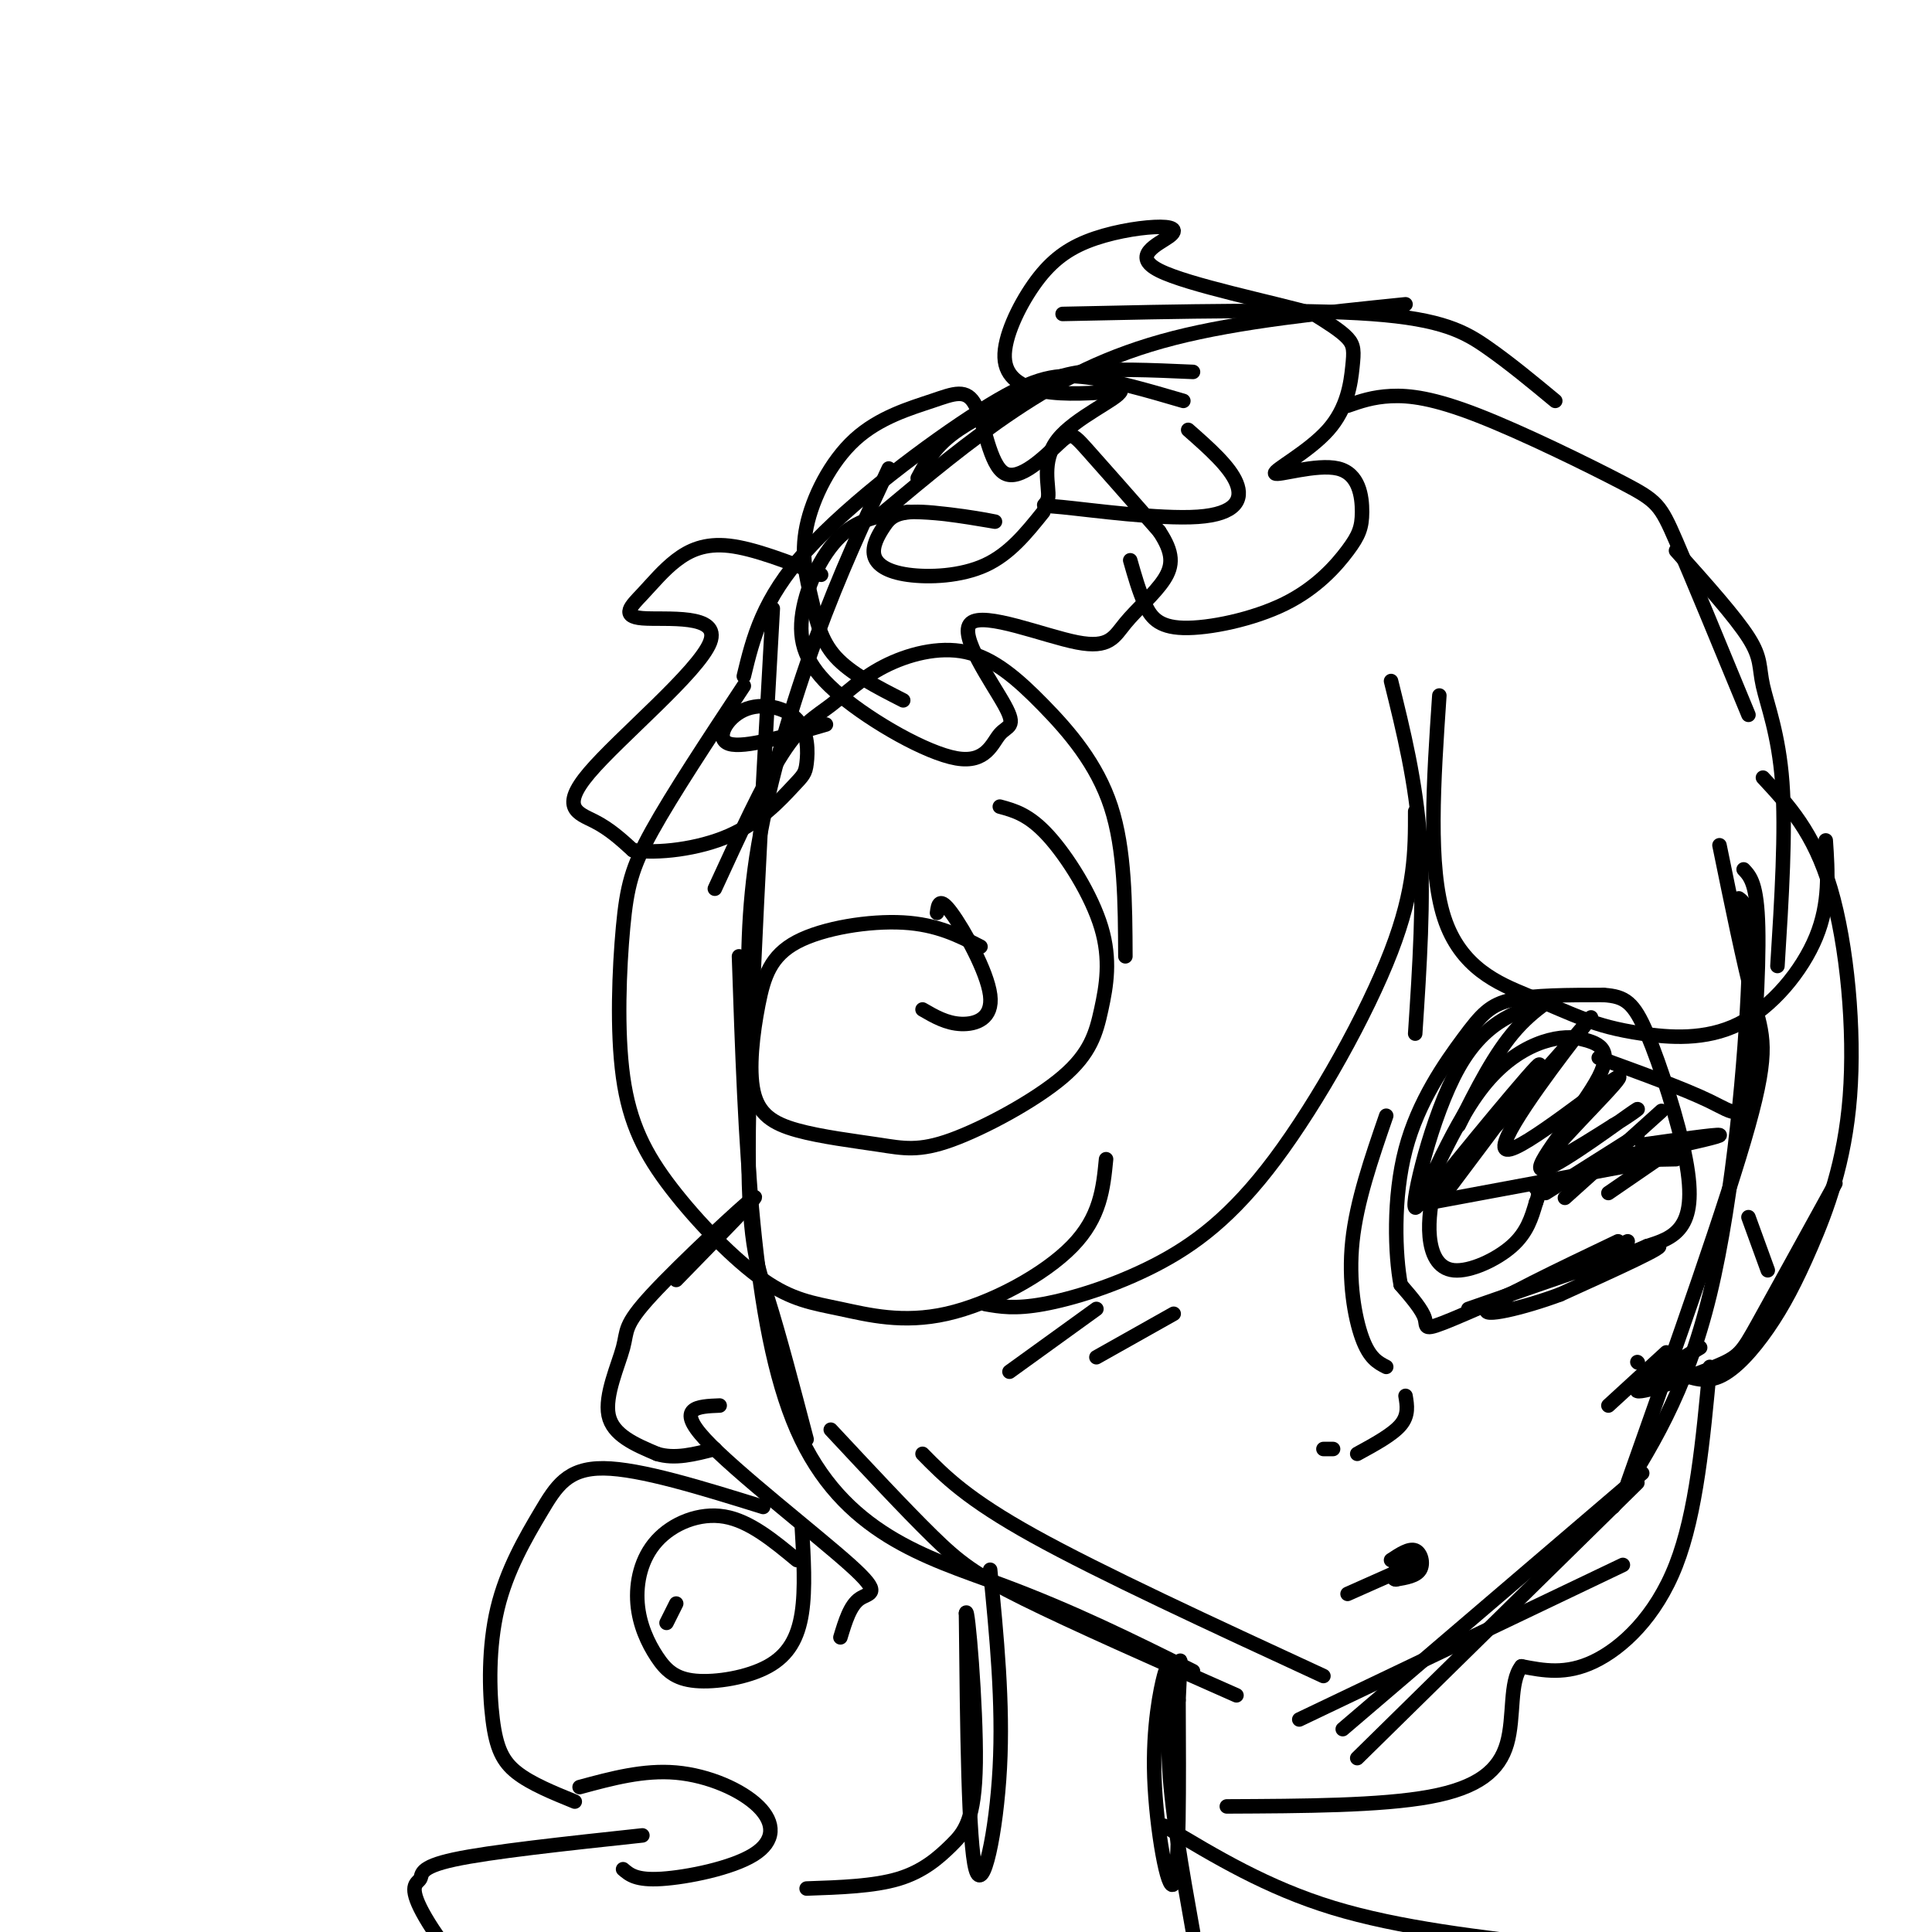 <svg viewBox='0 0 400 400' version='1.1' xmlns='http://www.w3.org/2000/svg' xmlns:xlink='http://www.w3.org/1999/xlink'><g fill='none' stroke='#000000' stroke-width='3' stroke-linecap='round' stroke-linejoin='round'><path d='M190,99c1.625,-3.048 3.250,-6.095 7,-9c3.750,-2.905 9.625,-5.667 14,-8c4.375,-2.333 7.250,-4.238 13,-5c5.750,-0.762 14.375,-0.381 23,0'/><path d='M245,83c-7.494,-2.196 -14.988,-4.393 -21,-5c-6.012,-0.607 -10.542,0.375 -21,7c-10.458,6.625 -26.845,18.893 -36,29c-9.155,10.107 -11.077,18.054 -13,26'/><path d='M184,97c-5.044,10.800 -10.089,21.600 -15,35c-4.911,13.400 -9.689,29.400 -12,43c-2.311,13.600 -2.156,24.800 -2,36'/><path d='M160,126c-2.378,42.356 -4.756,84.711 -5,108c-0.244,23.289 1.644,27.511 4,35c2.356,7.489 5.178,18.244 8,29'/><path d='M153,198c1.289,38.222 2.578,76.444 12,98c9.422,21.556 26.978,26.444 42,32c15.022,5.556 27.511,11.778 40,18'/><path d='M191,301c4.583,4.667 9.167,9.333 23,17c13.833,7.667 36.917,18.333 60,29'/><path d='M172,296c7.733,8.289 15.467,16.578 21,22c5.533,5.422 8.867,7.978 19,13c10.133,5.022 27.067,12.511 44,20'/><path d='M269,356c0.000,0.000 67.000,-32.000 67,-32'/><path d='M281,364c0.000,0.000 58.000,-57.000 58,-57'/><path d='M278,358c0.000,0.000 62.000,-53.000 62,-53'/><path d='M183,106c8.800,-7.356 17.600,-14.711 27,-21c9.400,-6.289 19.400,-11.511 33,-15c13.600,-3.489 30.800,-5.244 48,-7'/><path d='M220,65c24.667,-0.533 49.333,-1.067 64,0c14.667,1.067 19.333,3.733 24,7c4.667,3.267 9.333,7.133 14,11'/><path d='M279,84c2.611,-0.912 5.222,-1.825 9,-2c3.778,-0.175 8.724,0.386 18,4c9.276,3.614 22.882,10.281 30,14c7.118,3.719 7.748,4.491 11,12c3.252,7.509 9.126,21.754 15,36'/><path d='M347,114c6.125,6.845 12.250,13.690 15,18c2.750,4.310 2.125,6.083 3,10c0.875,3.917 3.250,9.976 4,20c0.750,10.024 -0.125,24.012 -1,38'/><path d='M366,263c0.000,0.000 -4.000,-11.000 -4,-11'/><path d='M360,186c1.289,0.933 2.578,1.867 2,17c-0.578,15.133 -3.022,44.467 -8,65c-4.978,20.533 -12.489,32.267 -20,44'/><path d='M356,175c2.511,12.267 5.022,24.533 7,32c1.978,7.467 3.422,10.133 -1,26c-4.422,15.867 -14.711,44.933 -25,74'/><path d='M288,141c2.583,10.417 5.167,20.833 6,33c0.833,12.167 -0.083,26.083 -1,40'/><path d='M293,168c0.011,7.990 0.022,15.981 -5,29c-5.022,13.019 -15.078,31.067 -24,43c-8.922,11.933 -16.710,17.751 -25,22c-8.290,4.249 -17.083,6.928 -23,8c-5.917,1.072 -8.959,0.536 -12,0'/><path d='M229,240c-0.587,6.008 -1.174,12.017 -7,18c-5.826,5.983 -16.889,11.941 -26,14c-9.111,2.059 -16.268,0.219 -22,-1c-5.732,-1.219 -10.039,-1.817 -16,-6c-5.961,-4.183 -13.575,-11.952 -19,-19c-5.425,-7.048 -8.660,-13.374 -10,-23c-1.340,-9.626 -0.784,-22.553 0,-31c0.784,-8.447 1.795,-12.413 6,-20c4.205,-7.587 11.602,-18.793 19,-30'/><path d='M148,184c5.007,-10.905 10.015,-21.809 14,-28c3.985,-6.191 6.949,-7.668 10,-10c3.051,-2.332 6.191,-5.520 11,-8c4.809,-2.480 11.289,-4.252 17,-3c5.711,1.252 10.653,5.529 16,11c5.347,5.471 11.099,12.134 14,21c2.901,8.866 2.950,19.933 3,31'/><path d='M207,167c3.002,0.814 6.004,1.627 10,6c3.996,4.373 8.985,12.305 11,19c2.015,6.695 1.057,12.155 0,17c-1.057,4.845 -2.211,9.077 -8,14c-5.789,4.923 -16.212,10.539 -23,13c-6.788,2.461 -9.941,1.769 -15,1c-5.059,-0.769 -12.026,-1.615 -17,-3c-4.974,-1.385 -7.957,-3.310 -9,-8c-1.043,-4.690 -0.145,-12.144 1,-18c1.145,-5.856 2.539,-10.115 8,-13c5.461,-2.885 14.989,-4.396 22,-4c7.011,0.396 11.506,2.698 16,5'/><path d='M194,189c0.232,-1.726 0.464,-3.452 3,0c2.536,3.452 7.375,12.083 8,17c0.625,4.917 -2.964,6.119 -6,6c-3.036,-0.119 -5.518,-1.560 -8,-3'/><path d='M140,265c8.998,-9.215 17.997,-18.431 16,-17c-1.997,1.431 -14.989,13.507 -21,20c-6.011,6.493 -5.041,7.402 -6,11c-0.959,3.598 -3.845,9.885 -3,14c0.845,4.115 5.423,6.057 10,8'/><path d='M136,301c3.667,1.167 7.833,0.083 12,-1'/><path d='M149,291c-4.577,0.179 -9.155,0.357 -3,7c6.155,6.643 23.042,19.750 30,26c6.958,6.250 3.988,5.643 2,7c-1.988,1.357 -2.994,4.679 -4,8'/><path d='M138,336c0.000,0.000 2.000,-4.000 2,-4'/><path d='M166,316c0.393,6.476 0.787,12.952 0,18c-0.787,5.048 -2.753,8.666 -7,11c-4.247,2.334 -10.775,3.382 -15,3c-4.225,-0.382 -6.146,-2.193 -8,-5c-1.854,-2.807 -3.641,-6.608 -4,-11c-0.359,-4.392 0.711,-9.375 4,-13c3.289,-3.625 8.797,-5.893 14,-5c5.203,0.893 10.102,4.946 15,9'/><path d='M158,312c-12.735,-3.959 -25.469,-7.919 -33,-8c-7.531,-0.081 -9.858,3.716 -13,9c-3.142,5.284 -7.100,12.056 -9,20c-1.900,7.944 -1.742,17.062 -1,23c0.742,5.938 2.069,8.697 5,11c2.931,2.303 7.465,4.152 12,6'/><path d='M120,370c6.636,-1.801 13.273,-3.601 20,-3c6.727,0.601 13.545,3.604 17,7c3.455,3.396 3.545,7.183 -1,10c-4.545,2.817 -13.727,4.662 -19,5c-5.273,0.338 -6.636,-0.831 -8,-2'/><path d='M365,161c5.277,5.676 10.554,11.351 14,23c3.446,11.649 5.062,29.271 4,43c-1.062,13.729 -4.800,23.567 -8,31c-3.200,7.433 -5.862,12.463 -9,17c-3.138,4.537 -6.754,8.582 -10,10c-3.246,1.418 -6.123,0.209 -9,-1'/><path d='M352,279c-7.131,4.274 -14.262,8.548 -13,9c1.262,0.452 10.917,-2.917 16,-5c5.083,-2.083 5.595,-2.881 9,-9c3.405,-6.119 9.702,-17.560 16,-29'/><path d='M298,144c-1.201,17.761 -2.403,35.522 1,46c3.403,10.478 11.410,13.674 17,16c5.590,2.326 8.763,3.784 12,5c3.237,1.216 6.538,2.192 12,3c5.462,0.808 13.086,1.448 20,-2c6.914,-3.448 13.118,-10.985 16,-18c2.882,-7.015 2.441,-13.507 2,-20'/><path d='M361,180c1.393,1.482 2.786,2.964 3,12c0.214,9.036 -0.750,25.625 -2,33c-1.250,7.375 -2.786,5.536 -8,3c-5.214,-2.536 -14.107,-5.768 -23,-9'/><path d='M187,145c-5.432,-2.769 -10.865,-5.539 -14,-9c-3.135,-3.461 -3.973,-7.615 -5,-12c-1.027,-4.385 -2.242,-9.001 -1,-15c1.242,-5.999 4.942,-13.380 10,-18c5.058,-4.620 11.474,-6.479 16,-8c4.526,-1.521 7.160,-2.703 9,1c1.840,3.703 2.885,12.292 6,14c3.115,1.708 8.300,-3.463 11,-6c2.700,-2.537 2.914,-2.439 6,1c3.086,3.439 9.043,10.220 15,17'/><path d='M240,110c2.974,4.450 2.909,7.074 1,10c-1.909,2.926 -5.662,6.153 -8,9c-2.338,2.847 -3.262,5.313 -10,4c-6.738,-1.313 -19.291,-6.407 -22,-4c-2.709,2.407 4.424,12.314 7,17c2.576,4.686 0.594,4.150 -1,6c-1.594,1.850 -2.800,6.087 -9,5c-6.200,-1.087 -17.394,-7.498 -24,-13c-6.606,-5.502 -8.625,-10.097 -8,-16c0.625,-5.903 3.893,-13.115 8,-17c4.107,-3.885 9.054,-4.442 14,-5'/><path d='M188,106c7.036,-0.172 17.625,1.898 18,2c0.375,0.102 -9.464,-1.766 -15,-2c-5.536,-0.234 -6.768,1.164 -8,3c-1.232,1.836 -2.464,4.111 -2,6c0.464,1.889 2.625,3.393 7,4c4.375,0.607 10.964,0.316 16,-2c5.036,-2.316 8.518,-6.658 12,-11'/><path d='M170,119c-6.952,-2.707 -13.904,-5.415 -19,-6c-5.096,-0.585 -8.336,0.952 -11,3c-2.664,2.048 -4.753,4.608 -7,7c-2.247,2.392 -4.652,4.616 0,5c4.652,0.384 16.360,-1.072 14,5c-2.360,6.072 -18.789,19.673 -25,27c-6.211,7.327 -2.203,8.379 1,10c3.203,1.621 5.602,3.810 8,6'/><path d='M131,176c5.025,0.809 13.589,-0.169 20,-3c6.411,-2.831 10.670,-7.514 13,-10c2.330,-2.486 2.732,-2.774 3,-5c0.268,-2.226 0.402,-6.391 -2,-9c-2.402,-2.609 -7.339,-3.664 -11,-2c-3.661,1.664 -6.046,6.047 -3,7c3.046,0.953 11.523,-1.523 20,-4'/><path d='M234,116c0.901,3.164 1.801,6.327 3,9c1.199,2.673 2.696,4.855 8,5c5.304,0.145 14.413,-1.748 21,-5c6.587,-3.252 10.650,-7.864 13,-11c2.350,-3.136 2.987,-4.796 3,-8c0.013,-3.204 -0.598,-7.952 -5,-9c-4.402,-1.048 -12.597,1.603 -13,1c-0.403,-0.603 6.985,-4.461 11,-9c4.015,-4.539 4.658,-9.761 5,-13c0.342,-3.239 0.383,-4.497 -1,-6c-1.383,-1.503 -4.192,-3.252 -7,-5'/><path d='M272,65c-8.451,-2.426 -26.077,-5.992 -32,-9c-5.923,-3.008 -0.143,-5.457 2,-7c2.143,-1.543 0.648,-2.178 -3,-2c-3.648,0.178 -9.450,1.169 -14,3c-4.550,1.831 -7.848,4.501 -11,9c-3.152,4.499 -6.156,10.827 -6,15c0.156,4.173 3.473,6.192 8,7c4.527,0.808 10.263,0.404 16,0'/><path d='M232,81c-0.409,1.555 -9.433,5.443 -13,10c-3.567,4.557 -1.677,9.785 -2,12c-0.323,2.215 -2.860,1.419 3,2c5.860,0.581 20.116,2.541 28,2c7.884,-0.541 9.395,-3.583 8,-7c-1.395,-3.417 -5.698,-7.208 -10,-11'/><path d='M241,350c0.339,-2.762 0.679,-5.524 0,-3c-0.679,2.524 -2.375,10.333 -2,21c0.375,10.667 2.821,24.190 4,22c1.179,-2.190 1.089,-20.095 1,-38'/><path d='M244,352c0.333,-8.167 0.667,-9.583 0,-7c-0.667,2.583 -2.333,9.167 -2,19c0.333,9.833 2.667,22.917 5,36'/><path d='M205,325c1.356,13.800 2.711,27.600 2,41c-0.711,13.400 -3.489,26.400 -5,21c-1.511,-5.400 -1.756,-29.200 -2,-53'/><path d='M200,334c0.332,-2.104 2.161,19.137 2,31c-0.161,11.863 -2.313,14.348 -5,17c-2.687,2.652 -5.911,5.472 -11,7c-5.089,1.528 -12.045,1.764 -19,2'/><path d='M241,378c10.667,6.417 21.333,12.833 35,17c13.667,4.167 30.333,6.083 47,8'/><path d='M354,283c-1.400,15.111 -2.800,30.222 -7,41c-4.200,10.778 -11.200,17.222 -17,20c-5.800,2.778 -10.400,1.889 -15,1'/><path d='M315,345c-2.548,3.143 -1.417,10.500 -3,16c-1.583,5.500 -5.881,9.143 -16,11c-10.119,1.857 -26.060,1.929 -42,2'/><path d='M133,380c-15.785,1.697 -31.569,3.394 -39,5c-7.431,1.606 -6.507,3.121 -7,4c-0.493,0.879 -2.402,1.121 0,6c2.402,4.879 9.115,14.394 18,21c8.885,6.606 19.943,10.303 31,14'/><path d='M279,330c0.000,0.000 9.000,-4.000 9,-4'/><path d='M288,323c1.889,-1.244 3.778,-2.489 5,-2c1.222,0.489 1.778,2.711 1,4c-0.778,1.289 -2.889,1.644 -5,2'/><path d='M289,327c-0.833,0.000 -0.417,-1.000 0,-2'/><path d='M291,325c1.083,-0.917 2.167,-1.833 2,-2c-0.167,-0.167 -1.583,0.417 -3,1'/><path d='M290,324c-0.667,0.333 -0.833,0.667 -1,1'/><path d='M337,257c-14.644,6.600 -29.289,13.200 -36,16c-6.711,2.800 -5.489,1.800 -6,0c-0.511,-1.800 -2.756,-4.400 -5,-7'/><path d='M290,266c-1.175,-6.155 -1.614,-18.041 1,-28c2.614,-9.959 8.281,-17.989 12,-23c3.719,-5.011 5.491,-7.003 10,-8c4.509,-0.997 11.754,-0.998 19,-1'/><path d='M332,206c4.499,0.292 6.247,1.522 9,8c2.753,6.478 6.510,18.206 8,26c1.490,7.794 0.711,11.656 -1,14c-1.711,2.344 -4.356,3.172 -7,4'/><path d='M341,258c-3.333,1.500 -8.167,3.250 -13,5'/><path d='M296,249c0.000,0.000 43.000,-8.000 43,-8'/><path d='M287,231c-3.067,8.889 -6.133,17.778 -7,26c-0.867,8.222 0.467,15.778 2,20c1.533,4.222 3.267,5.111 5,6'/><path d='M281,301c3.667,-2.000 7.333,-4.000 9,-6c1.667,-2.000 1.333,-4.000 1,-6'/><path d='M274,300c0.000,0.000 2.000,0.000 2,0'/><path d='M297,245c-0.661,3.762 -1.321,7.524 -1,11c0.321,3.476 1.625,6.667 5,7c3.375,0.333 8.821,-2.190 12,-5c3.179,-2.810 4.089,-5.905 5,-9'/><path d='M318,249c0.833,-2.000 0.417,-2.500 0,-3'/><path d='M340,237c7.667,-1.083 15.333,-2.167 16,-2c0.667,0.167 -5.667,1.583 -12,3'/><path d='M344,238c-5.200,0.911 -12.200,1.689 -12,2c0.200,0.311 7.600,0.156 15,0'/><path d='M333,247c0.000,0.000 16.000,-11.000 16,-11'/><path d='M324,248c0.000,0.000 20.000,-18.000 20,-18'/><path d='M320,247c0.000,0.000 19.000,-12.000 19,-12'/><path d='M300,246c10.800,-14.378 21.600,-28.756 18,-25c-3.600,3.756 -21.600,25.644 -23,28c-1.400,2.356 13.800,-14.822 29,-32'/><path d='M324,217c6.233,-7.116 7.317,-8.907 2,-2c-5.317,6.907 -17.033,22.511 -14,23c3.033,0.489 20.817,-14.138 23,-15c2.183,-0.862 -11.233,12.039 -14,16c-2.767,3.961 5.117,-1.020 13,-6'/><path d='M334,233c3.986,-2.325 7.450,-5.139 3,-2c-4.450,3.139 -16.813,12.230 -18,11c-1.187,-1.230 8.804,-12.780 12,-19c3.196,-6.220 -0.402,-7.110 -4,-8'/><path d='M327,215c-4.220,-0.906 -12.770,0.829 -20,10c-7.230,9.171 -13.139,25.777 -14,25c-0.861,-0.777 3.325,-18.936 9,-29c5.675,-10.064 12.837,-12.032 20,-14'/><path d='M322,207c1.867,-1.733 -3.467,0.933 -8,6c-4.533,5.067 -8.267,12.533 -12,20'/><path d='M304,271c17.917,-6.250 35.833,-12.500 39,-13c3.167,-0.500 -8.417,4.750 -20,10'/><path d='M323,268c-7.644,2.844 -16.756,4.956 -15,3c1.756,-1.956 14.378,-7.978 27,-14'/><path d='M209,284c0.000,0.000 18.000,-13.000 18,-13'/><path d='M227,281c0.000,0.000 16.000,-9.000 16,-9'/><path d='M339,282c0.000,0.000 0.100,0.100 0.1,0.1'/><path d='M333,291c0.000,0.000 12.000,-11.000 12,-11'/></g>
</svg>